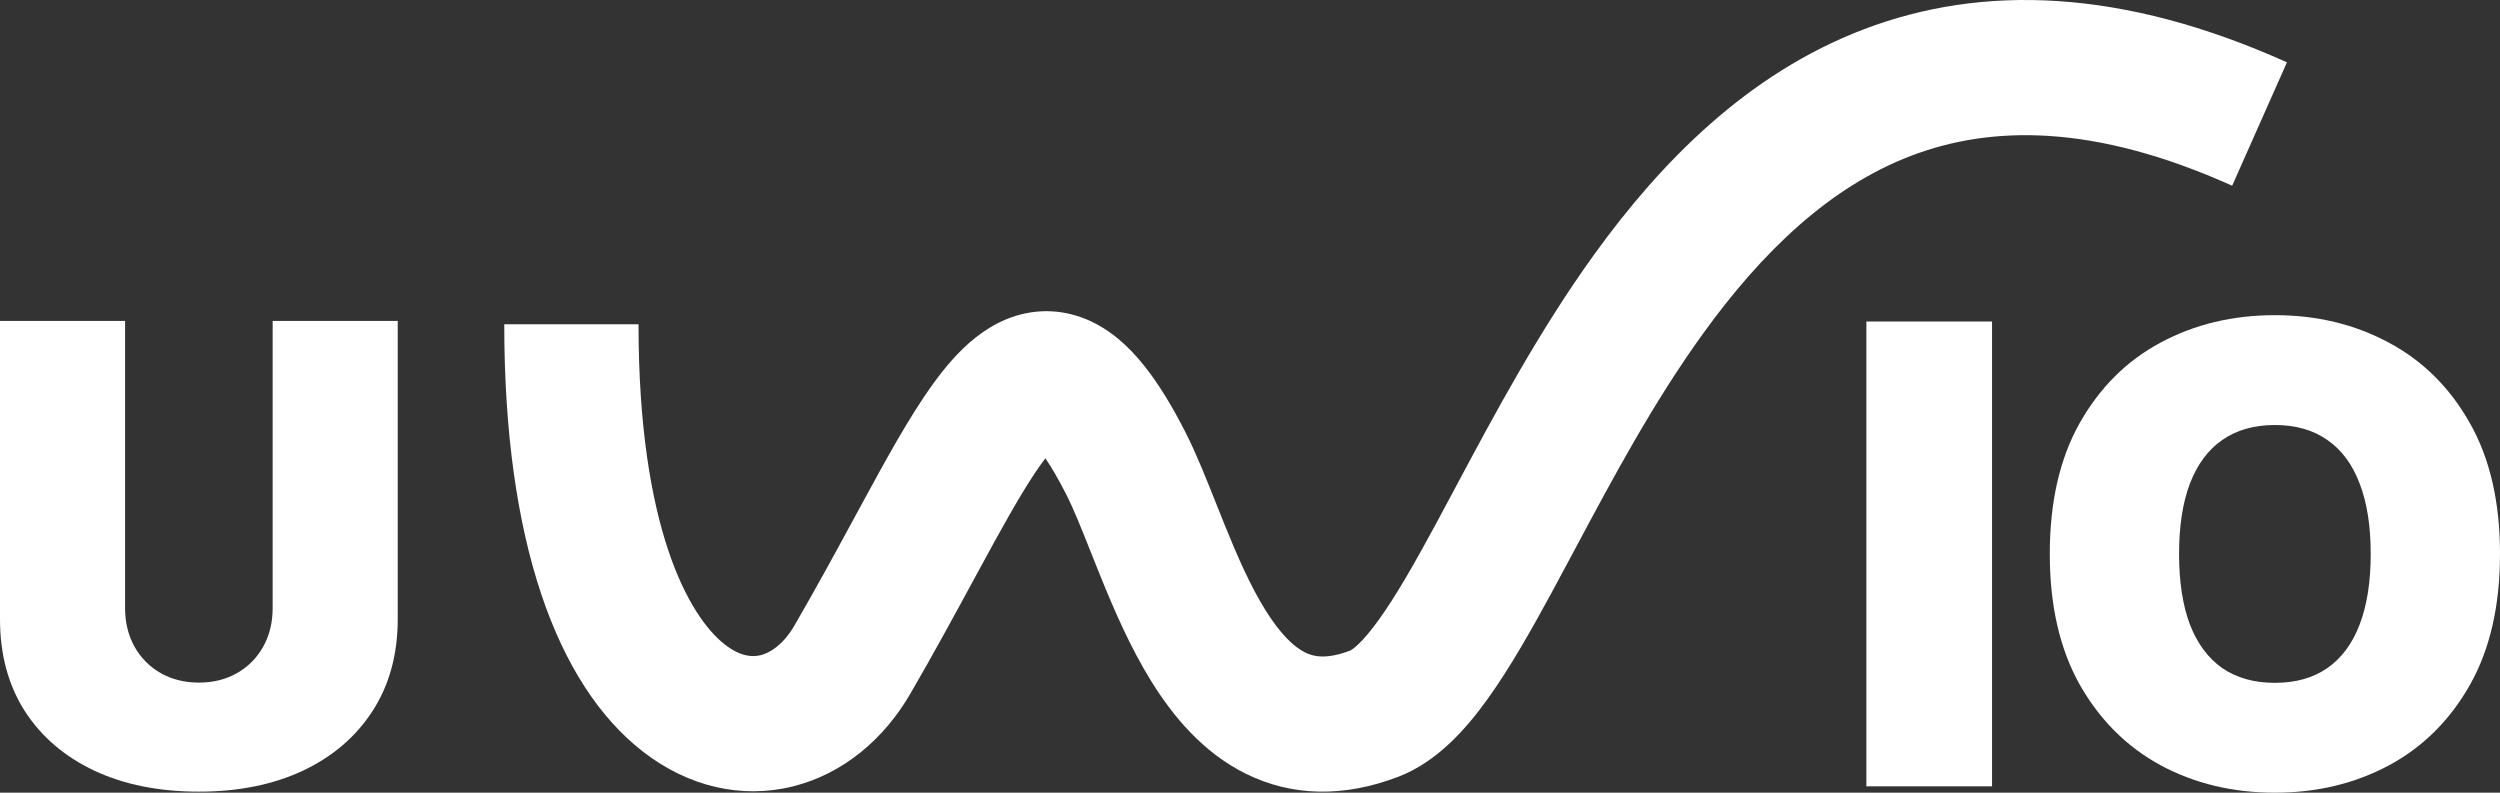 <svg width="164" height="52" viewBox="0 0 164 52" fill="none" xmlns="http://www.w3.org/2000/svg">
<rect x="0" y="0" width="164" height="52" fill="#333333" stroke="none"/>
<path d="M164 36.337C164 39.732 163.343 42.596 162.028 44.928C160.713 47.251 158.939 49.012 156.705 50.213C154.472 51.404 151.981 52 149.233 52C146.465 52 143.965 51.4 141.731 50.199C139.507 48.988 137.738 47.221 136.423 44.898C135.118 42.566 134.466 39.712 134.466 36.337C134.466 32.943 135.118 30.084 136.423 27.762C137.738 25.429 139.507 23.667 141.731 22.476C143.965 21.275 146.465 20.675 149.233 20.675C151.981 20.675 154.472 21.275 156.705 22.476C158.939 23.667 160.713 25.429 162.028 27.762C163.343 30.084 164 32.943 164 36.337ZM155.519 36.337C155.519 34.511 155.277 32.973 154.793 31.722C154.318 30.462 153.612 29.509 152.673 28.863C151.744 28.208 150.597 27.881 149.233 27.881C147.869 27.881 146.717 28.208 145.778 28.863C144.849 29.509 144.143 30.462 143.658 31.722C143.184 32.973 142.947 34.511 142.947 36.337C142.947 38.164 143.184 39.707 143.658 40.968C144.143 42.218 144.849 43.171 145.778 43.826C146.717 44.471 147.869 44.794 149.233 44.794C150.597 44.794 151.744 44.471 152.673 43.826C153.612 43.171 154.318 42.218 154.793 40.968C155.277 39.707 155.519 38.164 155.519 36.337Z" fill="white"/>
<path d="M130.678 21.091V51.583H122.435V21.091H130.678Z" fill="white"/>
<path d="M17.886 21.053H26.091V40.606C26.091 42.931 25.54 44.943 24.438 46.642C23.346 48.331 21.821 49.637 19.863 50.561C17.905 51.475 15.633 51.932 13.046 51.932C10.438 51.932 8.156 51.475 6.198 50.561C4.24 49.637 2.715 48.331 1.623 46.642C0.541 44.943 0 42.931 0 40.606V21.053H8.205V39.891C8.205 40.834 8.412 41.679 8.825 42.424C9.238 43.159 9.809 43.736 10.537 44.153C11.275 44.57 12.111 44.779 13.046 44.779C13.99 44.779 14.826 44.57 15.554 44.153C16.282 43.736 16.853 43.159 17.266 42.424C17.679 41.679 17.886 40.834 17.886 39.891V21.053Z" fill="white"/>
<path fill-rule="evenodd" clip-rule="evenodd" d="M97.57 45.877C96.19 47.791 94.296 49.971 91.731 50.954C88.153 52.327 84.743 52.25 81.729 50.758C78.907 49.362 76.945 46.973 75.547 44.728C74.133 42.457 73.045 39.914 72.171 37.752C71.938 37.175 71.723 36.636 71.523 36.132C70.912 34.596 70.431 33.387 69.936 32.415C69.409 31.382 68.956 30.619 68.577 30.066C67.735 31.16 66.7 32.882 65.324 35.374C64.865 36.206 64.373 37.113 63.85 38.077C62.633 40.32 61.249 42.873 59.714 45.514C57.996 48.471 55.327 50.761 52.021 51.586C48.634 52.431 45.12 51.598 42.162 49.295C36.504 44.89 33.079 35.46 33.079 21.272H41.887C41.887 34.67 45.222 40.468 47.55 42.281C48.586 43.088 49.372 43.111 49.902 42.979C50.512 42.827 51.375 42.306 52.112 41.037C53.58 38.511 54.853 36.162 56.043 33.968C56.584 32.97 57.109 32.003 57.626 31.066C59.181 28.25 60.781 25.491 62.471 23.6C63.331 22.638 64.483 21.585 65.973 20.961C67.635 20.265 69.482 20.206 71.264 20.945C72.867 21.611 74.094 22.789 75.037 23.964C76.004 25.169 76.903 26.663 77.772 28.367C78.474 29.745 79.172 31.502 79.818 33.131C79.992 33.57 80.163 33.999 80.329 34.41C81.181 36.519 82.031 38.447 83.009 40.019C84.004 41.617 84.889 42.442 85.615 42.801C86.147 43.065 86.982 43.285 88.588 42.671C88.592 42.669 88.758 42.59 89.084 42.284C89.448 41.941 89.9 41.421 90.443 40.667C91.546 39.139 92.742 37.055 94.152 34.45C94.585 33.652 95.033 32.811 95.499 31.937C97.976 27.293 100.952 21.714 104.603 16.661C108.963 10.628 114.628 4.833 122.266 1.922C130.058 -1.046 139.232 -0.764 150.023 4.089L146.43 12.184C137.323 8.088 130.588 8.232 125.384 10.215C120.027 12.256 115.609 16.502 111.725 21.877C108.461 26.395 105.814 31.351 103.331 36C102.844 36.911 102.363 37.811 101.886 38.694C100.475 41.299 99.041 43.837 97.57 45.877Z" fill="white"/>
</svg>
